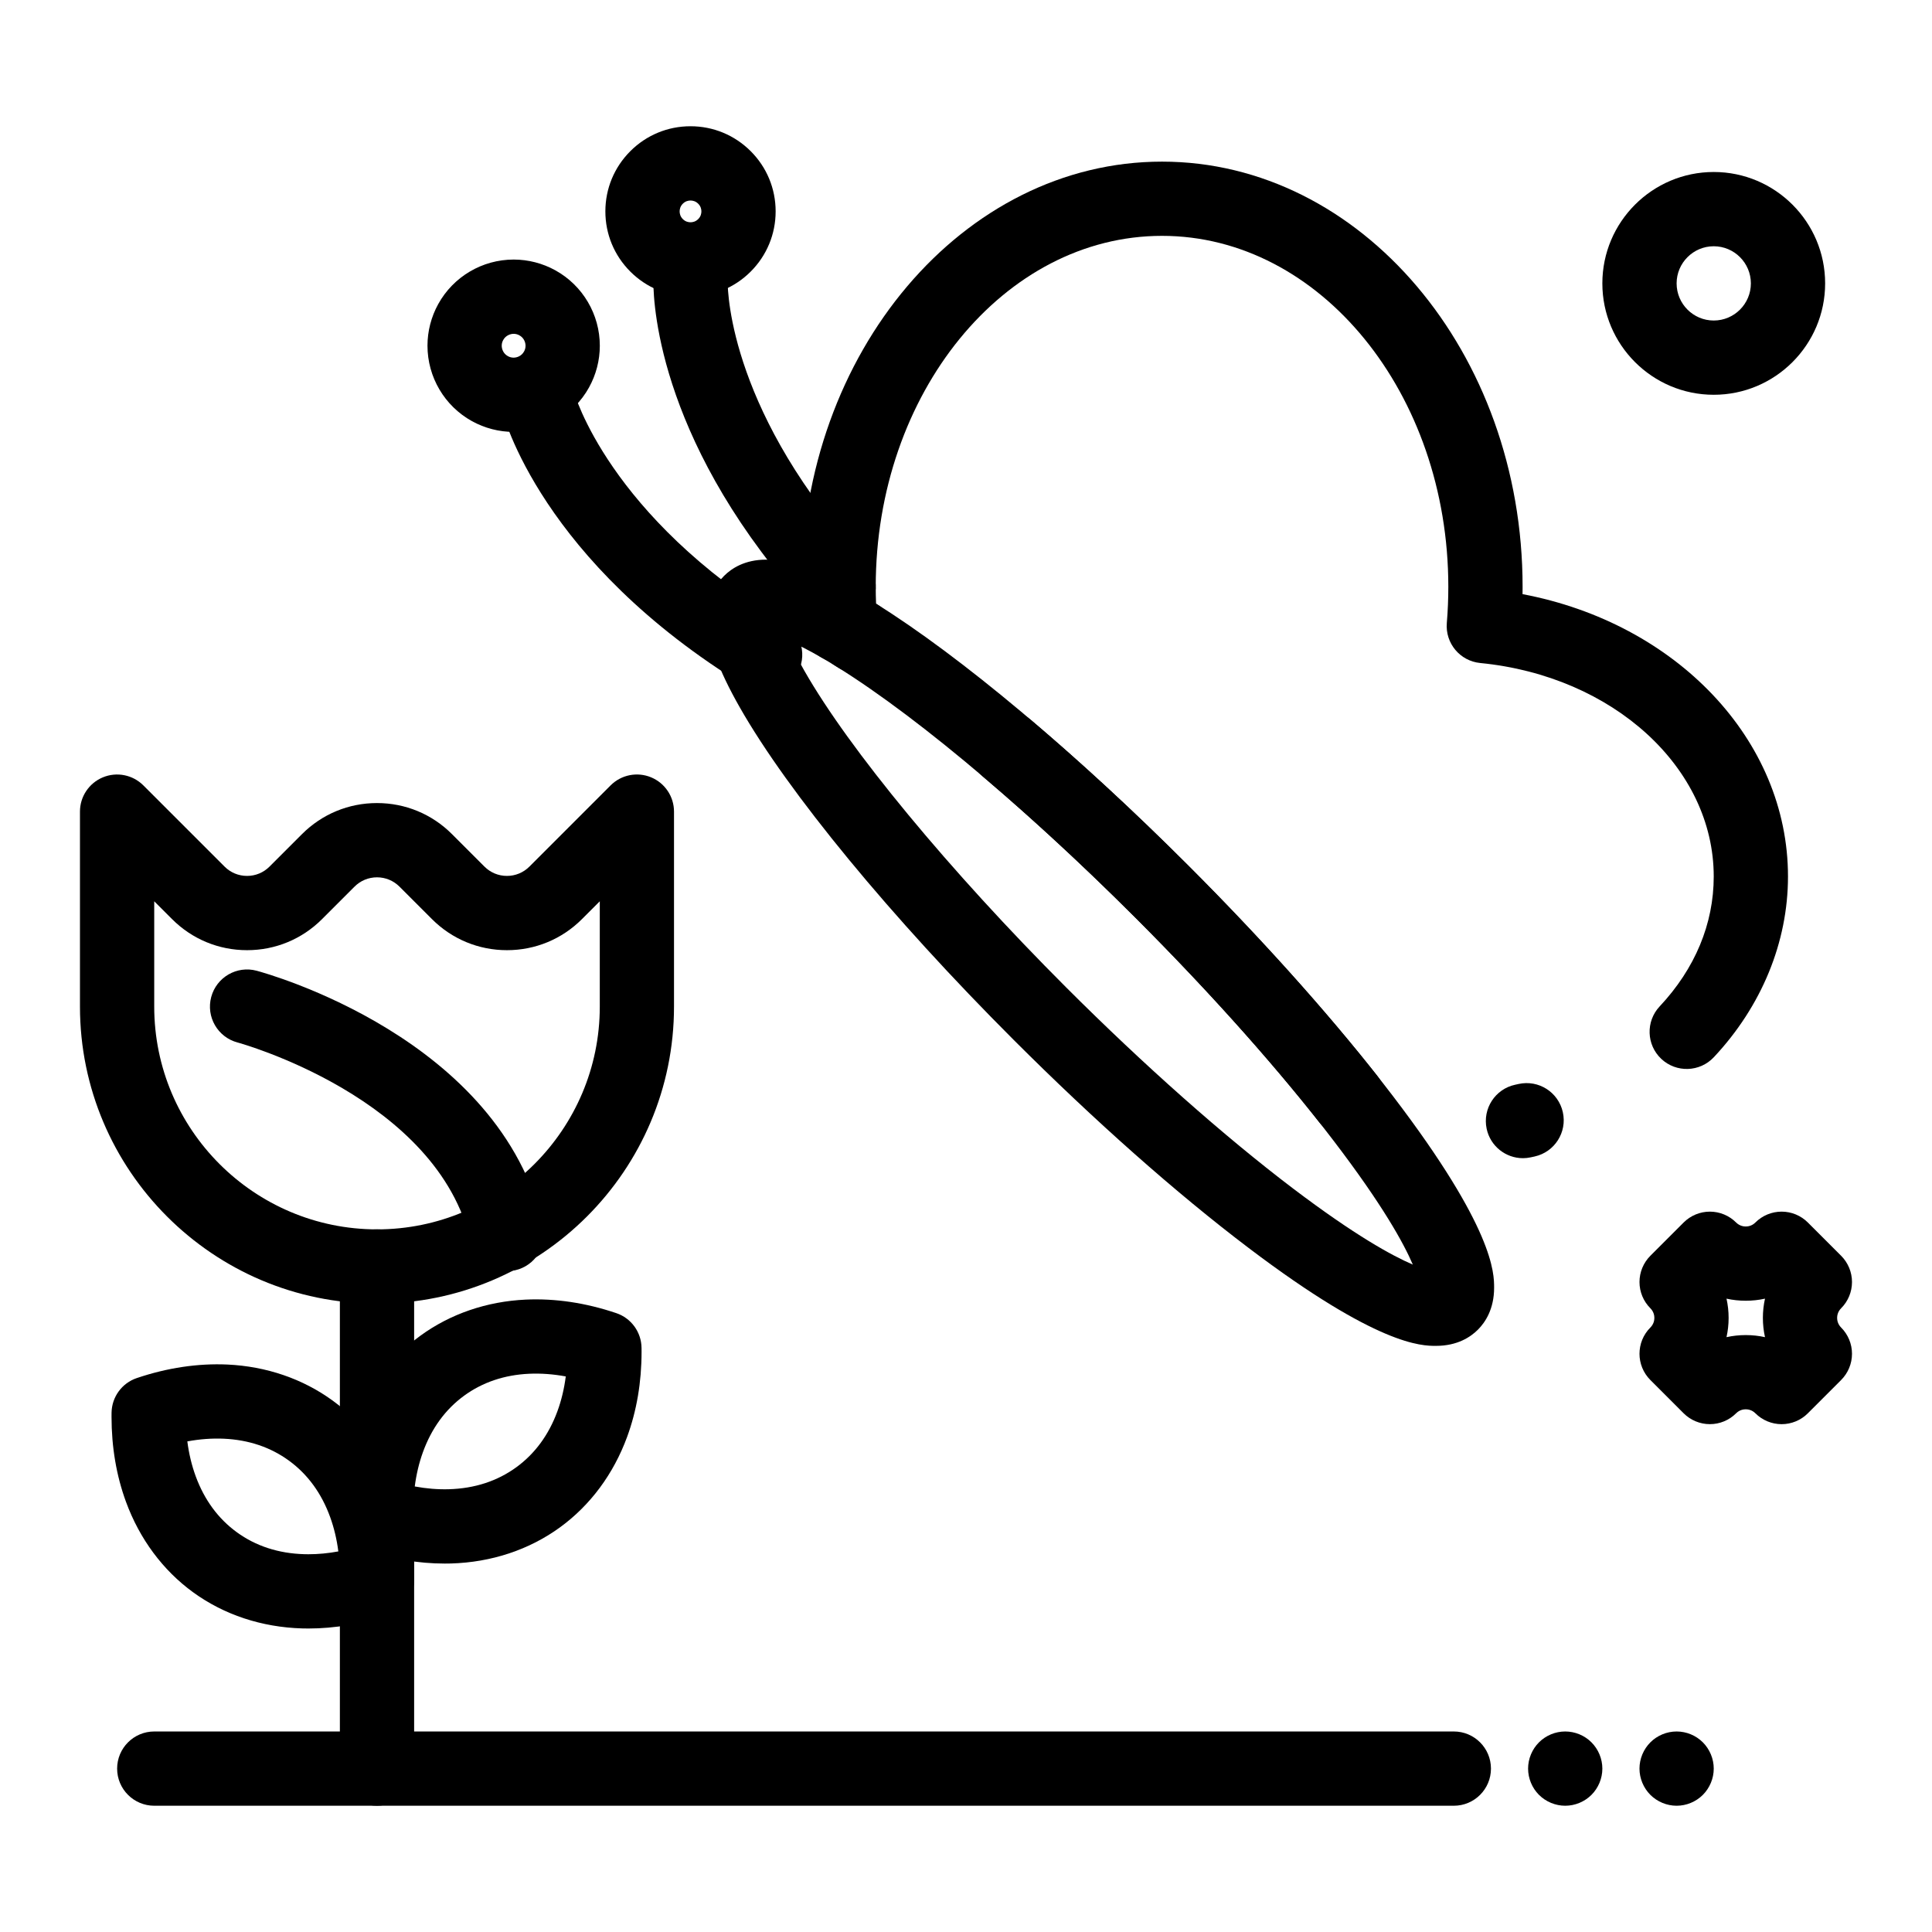 <?xml version="1.0" encoding="UTF-8"?>
<!-- Uploaded to: SVG Repo, www.svgrepo.com, Generator: SVG Repo Mixer Tools -->
<svg fill="#000000" width="800px" height="800px" version="1.1" viewBox="144 144 512 512" xmlns="http://www.w3.org/2000/svg">
 <g>
  <path d="m243.91 622.54c-5.434 0-9.84-4.406-9.84-9.84v-133.07c0-5.434 4.406-9.84 9.84-9.84 5.434 0 9.84 4.406 9.84 9.84v133.07c0 5.434-4.402 9.84-9.84 9.84z"/>
  <path d="m261.84 558.36c-6.981 0-14.152-1.227-21.316-3.644-3.953-1.336-6.633-5.016-6.691-9.184-0.004-0.352-0.008-0.707-0.008-1.059 0-7.922 1.254-15.41 3.723-22.258 3.594-9.965 9.773-18.352 17.875-24.25 7.922-5.769 17.562-9.074 27.883-9.555 7.867-0.359 15.93 0.852 24.016 3.582 3.957 1.336 6.637 5.023 6.691 9.199 0.004 0.348 0.008 0.699 0.008 1.047 0 8.039-1.289 15.633-3.832 22.559-3.606 9.828-9.75 18.109-17.766 23.949-8.195 5.969-18.191 9.285-28.914 9.594-0.562 0.008-1.113 0.02-1.668 0.02zm-7.926-20.434c3.078 0.57 6.109 0.82 9.047 0.734 6.816-0.195 12.832-2.156 17.875-5.828 4.926-3.59 8.586-8.578 10.879-14.82 1.059-2.887 1.801-5.977 2.219-9.242-3.316-0.613-6.562-0.852-9.719-0.711-6.543 0.305-12.332 2.258-17.199 5.801-4.981 3.629-8.668 8.684-10.953 15.023-1.02 2.832-1.738 5.856-2.148 9.043z"/>
  <path d="m225.74 575.57c-0.555 0-1.105-0.008-1.656-0.023-10.738-0.309-20.734-3.625-28.93-9.594-8.016-5.84-14.16-14.121-17.766-23.949-2.543-6.93-3.832-14.52-3.832-22.559 0-0.352 0.004-0.707 0.008-1.059 0.059-4.168 2.738-7.852 6.691-9.184 8.09-2.731 16.203-3.938 24.012-3.586 10.324 0.48 19.969 3.785 27.891 9.555 8.102 5.902 14.281 14.289 17.875 24.25 2.469 6.852 3.723 14.34 3.723 22.258 0 0.352-0.004 0.707-0.008 1.059-0.059 4.168-2.738 7.852-6.691 9.184-7.164 2.422-14.336 3.648-21.316 3.648zm-32.094-49.586c0.418 3.262 1.16 6.356 2.219 9.242 2.293 6.246 5.953 11.23 10.879 14.82 5.039 3.672 11.059 5.633 17.887 5.828 0.355 0.012 0.73 0.016 1.105 0.016 2.586 0 5.234-0.25 7.926-0.75-0.41-3.188-1.129-6.211-2.148-9.043-2.285-6.34-5.973-11.395-10.953-15.023-4.867-3.547-10.656-5.496-17.207-5.801-3.113-0.141-6.394 0.094-9.707 0.711z"/>
  <path d="m243.91 489.47c-43.406 0-78.719-35.312-78.719-78.719v-51.66c0-3.981 2.398-7.566 6.074-9.09 3.676-1.523 7.91-0.68 10.723 2.133l21.523 21.523c1.59 1.59 3.707 2.469 5.957 2.469s4.367-0.875 5.957-2.469l8.609-8.609c5.309-5.309 12.363-8.23 19.871-8.23 7.508 0 14.566 2.922 19.871 8.23l8.609 8.609c1.59 1.59 3.707 2.469 5.957 2.469s4.363-0.875 5.957-2.469l21.523-21.527c2.816-2.812 7.047-3.656 10.723-2.133s6.074 5.109 6.074 9.09v51.66c0.012 43.41-35.301 78.723-78.711 78.723zm-59.039-106.62v27.906c0 32.555 26.484 59.039 59.039 59.039 32.555 0 59.039-26.484 59.039-59.039v-27.906l-4.727 4.727c-5.309 5.309-12.363 8.23-19.871 8.23-7.508 0-14.566-2.922-19.875-8.23l-8.609-8.609c-1.59-1.59-3.707-2.469-5.957-2.469s-4.367 0.875-5.957 2.469l-8.609 8.609c-5.309 5.309-12.367 8.23-19.871 8.23-7.508 0-14.566-2.922-19.871-8.23z"/>
  <path d="m278.35 480.87c-4.5 0-8.559-3.106-9.59-7.676-8.637-38.285-61.293-52.789-61.824-52.93-5.25-1.402-8.367-6.797-6.961-12.047 1.402-5.25 6.797-8.371 12.047-6.961 2.637 0.707 64.711 17.848 75.938 67.609 1.195 5.301-2.133 10.566-7.434 11.766-0.73 0.16-1.461 0.238-2.176 0.238z"/>
  <path d="m547.59 450.93c-4.547 0-8.633-3.172-9.613-7.797-1.129-5.316 2.262-10.543 7.578-11.672l0.875-0.191c5.305-1.18 10.559 2.164 11.738 7.473 1.18 5.305-2.164 10.562-7.469 11.738-0.348 0.078-0.699 0.152-1.051 0.227-0.691 0.152-1.379 0.223-2.059 0.223zm-46.266-5.82c-2.91 0-5.789-1.285-7.734-3.746-13.359-16.938-30.164-35.637-48.598-54.07-30.98-30.98-62.105-56.781-83.254-69.016-2.793-1.617-4.613-4.496-4.879-7.711-0.305-3.691-0.457-7.406-0.457-11.043 0-62.141 42.863-112.69 95.551-112.69s95.551 50.555 95.551 112.69c0 0.641-0.008 1.285-0.016 1.93 40.703 7.699 70.348 38.57 70.348 74.84 0 17.371-6.984 34.379-19.66 47.887-3.719 3.961-9.945 4.16-13.91 0.441-3.961-3.719-4.16-9.945-0.441-13.91 9.375-9.988 14.332-21.891 14.332-34.422 0-28.805-26.605-53.129-61.887-56.586-5.356-0.523-9.293-5.25-8.848-10.613 0.266-3.18 0.398-6.402 0.398-9.574 0-51.289-34.035-93.012-75.871-93.012s-75.871 41.727-75.871 93.012c0 1.477 0.031 2.969 0.09 4.469 22.266 13.859 52.727 39.371 82.738 69.383 18.969 18.973 36.309 38.266 50.133 55.801 3.367 4.266 2.637 10.453-1.633 13.82-1.801 1.43-3.949 2.121-6.082 2.121z"/>
  <path d="m524.55 500.67c-3.805 0-15.387 0-49.629-25.934-19.219-14.555-40.746-33.617-62.258-55.125-32.617-32.617-59.766-65.578-72.629-88.176-5.754-10.105-8.434-17.641-8.434-23.711 0-5.644 2.336-9.164 4.293-11.121 1.957-1.957 5.473-4.293 11.121-4.293 6.234 0 14.043 2.836 24.57 8.926 0.738 0.43 1.402 0.938 1.984 1.508 0.777 0.242 1.535 0.586 2.262 1.035l0.871 0.543c4.606 2.883 6.004 8.957 3.117 13.562s-8.957 6.004-13.562 3.121l-0.797-0.496c-0.637-0.395-1.215-0.852-1.727-1.355-0.684-0.215-1.355-0.508-2.004-0.879-3.606-2.086-6.422-3.481-8.578-4.41 0.867 2.008 2.133 4.586 3.984 7.84 11.859 20.84 38.469 53.023 69.441 83.996 20.586 20.586 41.973 39.535 60.219 53.355 16.227 12.289 26.07 17.695 31.617 20.074-2.426-5.668-8.016-15.812-20.871-32.664-13.926-18.254-32.102-38.715-52.559-59.176-13.672-13.672-27.328-26.305-40.586-37.551-4.144-3.516-4.656-9.727-1.141-13.871 3.516-4.144 9.727-4.652 13.871-1.141 13.664 11.59 27.719 24.594 41.77 38.645 21.066 21.07 39.84 42.215 54.289 61.152 26.77 35.09 26.77 46.863 26.77 50.73 0 5.644-2.332 9.164-4.289 11.121-1.949 1.957-5.469 4.293-11.117 4.293z"/>
  <path d="m366.25 309.36c-2.66 0-5.312-1.074-7.254-3.188-39.832-43.41-41.848-80.621-41.848-87.637 0-0.609 0.016-0.922 0.016-0.922 0.266-5.41 4.848-9.648 10.27-9.391 5.391 0.238 9.578 4.734 9.398 10.121v0.191c0 3.519 1.027 35.492 36.668 74.332 3.676 4.004 3.406 10.23-0.598 13.902-1.895 1.734-4.277 2.59-6.652 2.59z"/>
  <path d="m326.99 222.58c-6.027 0-11.691-2.348-15.953-6.609-4.262-4.262-6.609-9.926-6.609-15.953s2.348-11.691 6.609-15.953c4.262-4.262 9.926-6.609 15.953-6.609 6.027 0 11.691 2.348 15.953 6.609 4.262 4.262 6.609 9.926 6.609 15.953s-2.348 11.691-6.609 15.953c-4.262 4.266-9.926 6.609-15.953 6.609zm0-25.441c-0.547 0-1.34 0.148-2.035 0.844-0.699 0.699-0.844 1.496-0.844 2.039 0 0.547 0.148 1.34 0.844 2.039 0.699 0.699 1.492 0.844 2.039 0.844s1.34-0.145 2.039-0.844c0.699-0.699 0.844-1.492 0.844-2.039 0-0.543-0.148-1.34-0.844-2.035-0.703-0.703-1.5-0.848-2.043-0.848z"/>
  <path d="m346.76 327.34c-1.746 0-3.516-0.465-5.117-1.441-54.316-33.145-64.312-71.891-64.715-73.523-1.289-5.277 1.945-10.605 7.223-11.895 5.258-1.285 10.559 1.918 11.879 7.16 0.164 0.613 9.23 33.004 55.863 61.457 4.637 2.828 6.106 8.887 3.273 13.523-1.852 3.043-5.09 4.719-8.406 4.719z"/>
  <path d="m280.11 258.46c-3.844 0-7.66-0.988-11.035-2.852-7.269-4.019-11.789-11.68-11.789-19.996 0-3.844 0.984-7.656 2.852-11.035 4.019-7.273 11.684-11.793 19.996-11.793 3.844 0 7.66 0.988 11.035 2.852 7.273 4.019 11.789 11.684 11.789 19.996 0 3.844-0.988 7.66-2.856 11.035-4.019 7.273-11.68 11.793-19.992 11.793zm0.023-25.992c-0.906 0-2.109 0.43-2.773 1.629-0.266 0.477-0.398 0.984-0.398 1.516 0 0.906 0.43 2.109 1.629 2.769 0.477 0.266 0.984 0.398 1.516 0.398 0.906 0 2.106-0.43 2.769-1.629 0.266-0.477 0.398-0.984 0.398-1.516 0-0.906-0.43-2.109-1.629-2.769-0.477-0.266-0.984-0.398-1.512-0.398z"/>
  <path d="m616.15 521.42c-2.609 0-5.113-1.039-6.957-2.883-0.918-0.922-1.992-1.059-2.551-1.059s-1.633 0.137-2.551 1.055c-1.844 1.848-4.348 2.883-6.957 2.883-2.609 0-5.113-1.039-6.957-2.883l-8.812-8.812c-3.84-3.844-3.844-10.07 0-13.914 0.918-0.922 1.059-1.992 1.059-2.551 0-0.559-0.141-1.633-1.059-2.551-1.844-1.844-2.883-4.348-2.883-6.957s1.039-5.113 2.883-6.957l8.812-8.812c1.844-1.844 4.348-2.883 6.957-2.883 2.609 0 5.113 1.039 6.957 2.883 0.918 0.918 1.992 1.055 2.551 1.055s1.633-0.137 2.547-1.055c1.844-1.848 4.348-2.883 6.957-2.883s5.113 1.035 6.957 2.883l8.812 8.812c1.844 1.844 2.883 4.348 2.883 6.957s-1.039 5.113-2.883 6.957c-0.918 0.918-1.059 1.992-1.059 2.551 0 0.559 0.141 1.633 1.059 2.551 1.844 1.848 2.883 4.348 2.883 6.957s-1.039 5.113-2.883 6.957l-8.812 8.812c-1.84 1.852-4.344 2.887-6.953 2.887zm-14.609-33.262c0.367 1.656 0.559 3.363 0.559 5.102s-0.191 3.445-0.559 5.102c3.309-0.734 6.887-0.738 10.199 0-0.367-1.656-0.559-3.363-0.559-5.102s0.191-3.445 0.559-5.102c-3.309 0.734-6.887 0.734-10.199 0z"/>
  <path d="m598.16 248.62c-16.277 0-29.52-13.242-29.52-29.52s13.242-29.52 29.52-29.52 29.52 13.242 29.52 29.52-13.242 29.52-29.52 29.52zm0-39.359c-5.426 0-9.84 4.414-9.84 9.84 0 5.426 4.414 9.84 9.84 9.84s9.84-4.414 9.84-9.84c0-5.426-4.414-9.84-9.84-9.84z"/>
  <path d="m529.28 622.54h-344.4c-5.434 0-9.84-4.406-9.84-9.84 0-5.434 4.406-9.84 9.84-9.84h344.4c5.434 0 9.84 4.406 9.84 9.84 0 5.434-4.406 9.84-9.84 9.84z"/>
  <path d="m558.8 622.54c-2.586 0-5.125-1.055-6.957-2.883-1.828-1.832-2.883-4.367-2.883-6.957 0-2.598 1.055-5.125 2.883-6.957 1.832-1.84 4.371-2.883 6.957-2.883 2.59 0 5.129 1.043 6.957 2.883 1.828 1.832 2.883 4.367 2.883 6.957 0 2.59-1.055 5.125-2.883 6.957-1.832 1.832-4.367 2.883-6.957 2.883z"/>
  <path d="m588.32 622.54c-2.586 0-5.125-1.055-6.957-2.883-1.828-1.832-2.883-4.367-2.883-6.957 0-2.598 1.055-5.125 2.883-6.957 1.832-1.84 4.371-2.883 6.957-2.883 2.59 0 5.129 1.043 6.957 2.883 1.828 1.832 2.883 4.367 2.883 6.957 0 2.59-1.055 5.125-2.883 6.957-1.828 1.832-4.367 2.883-6.957 2.883z"/>
 </g>
</svg>